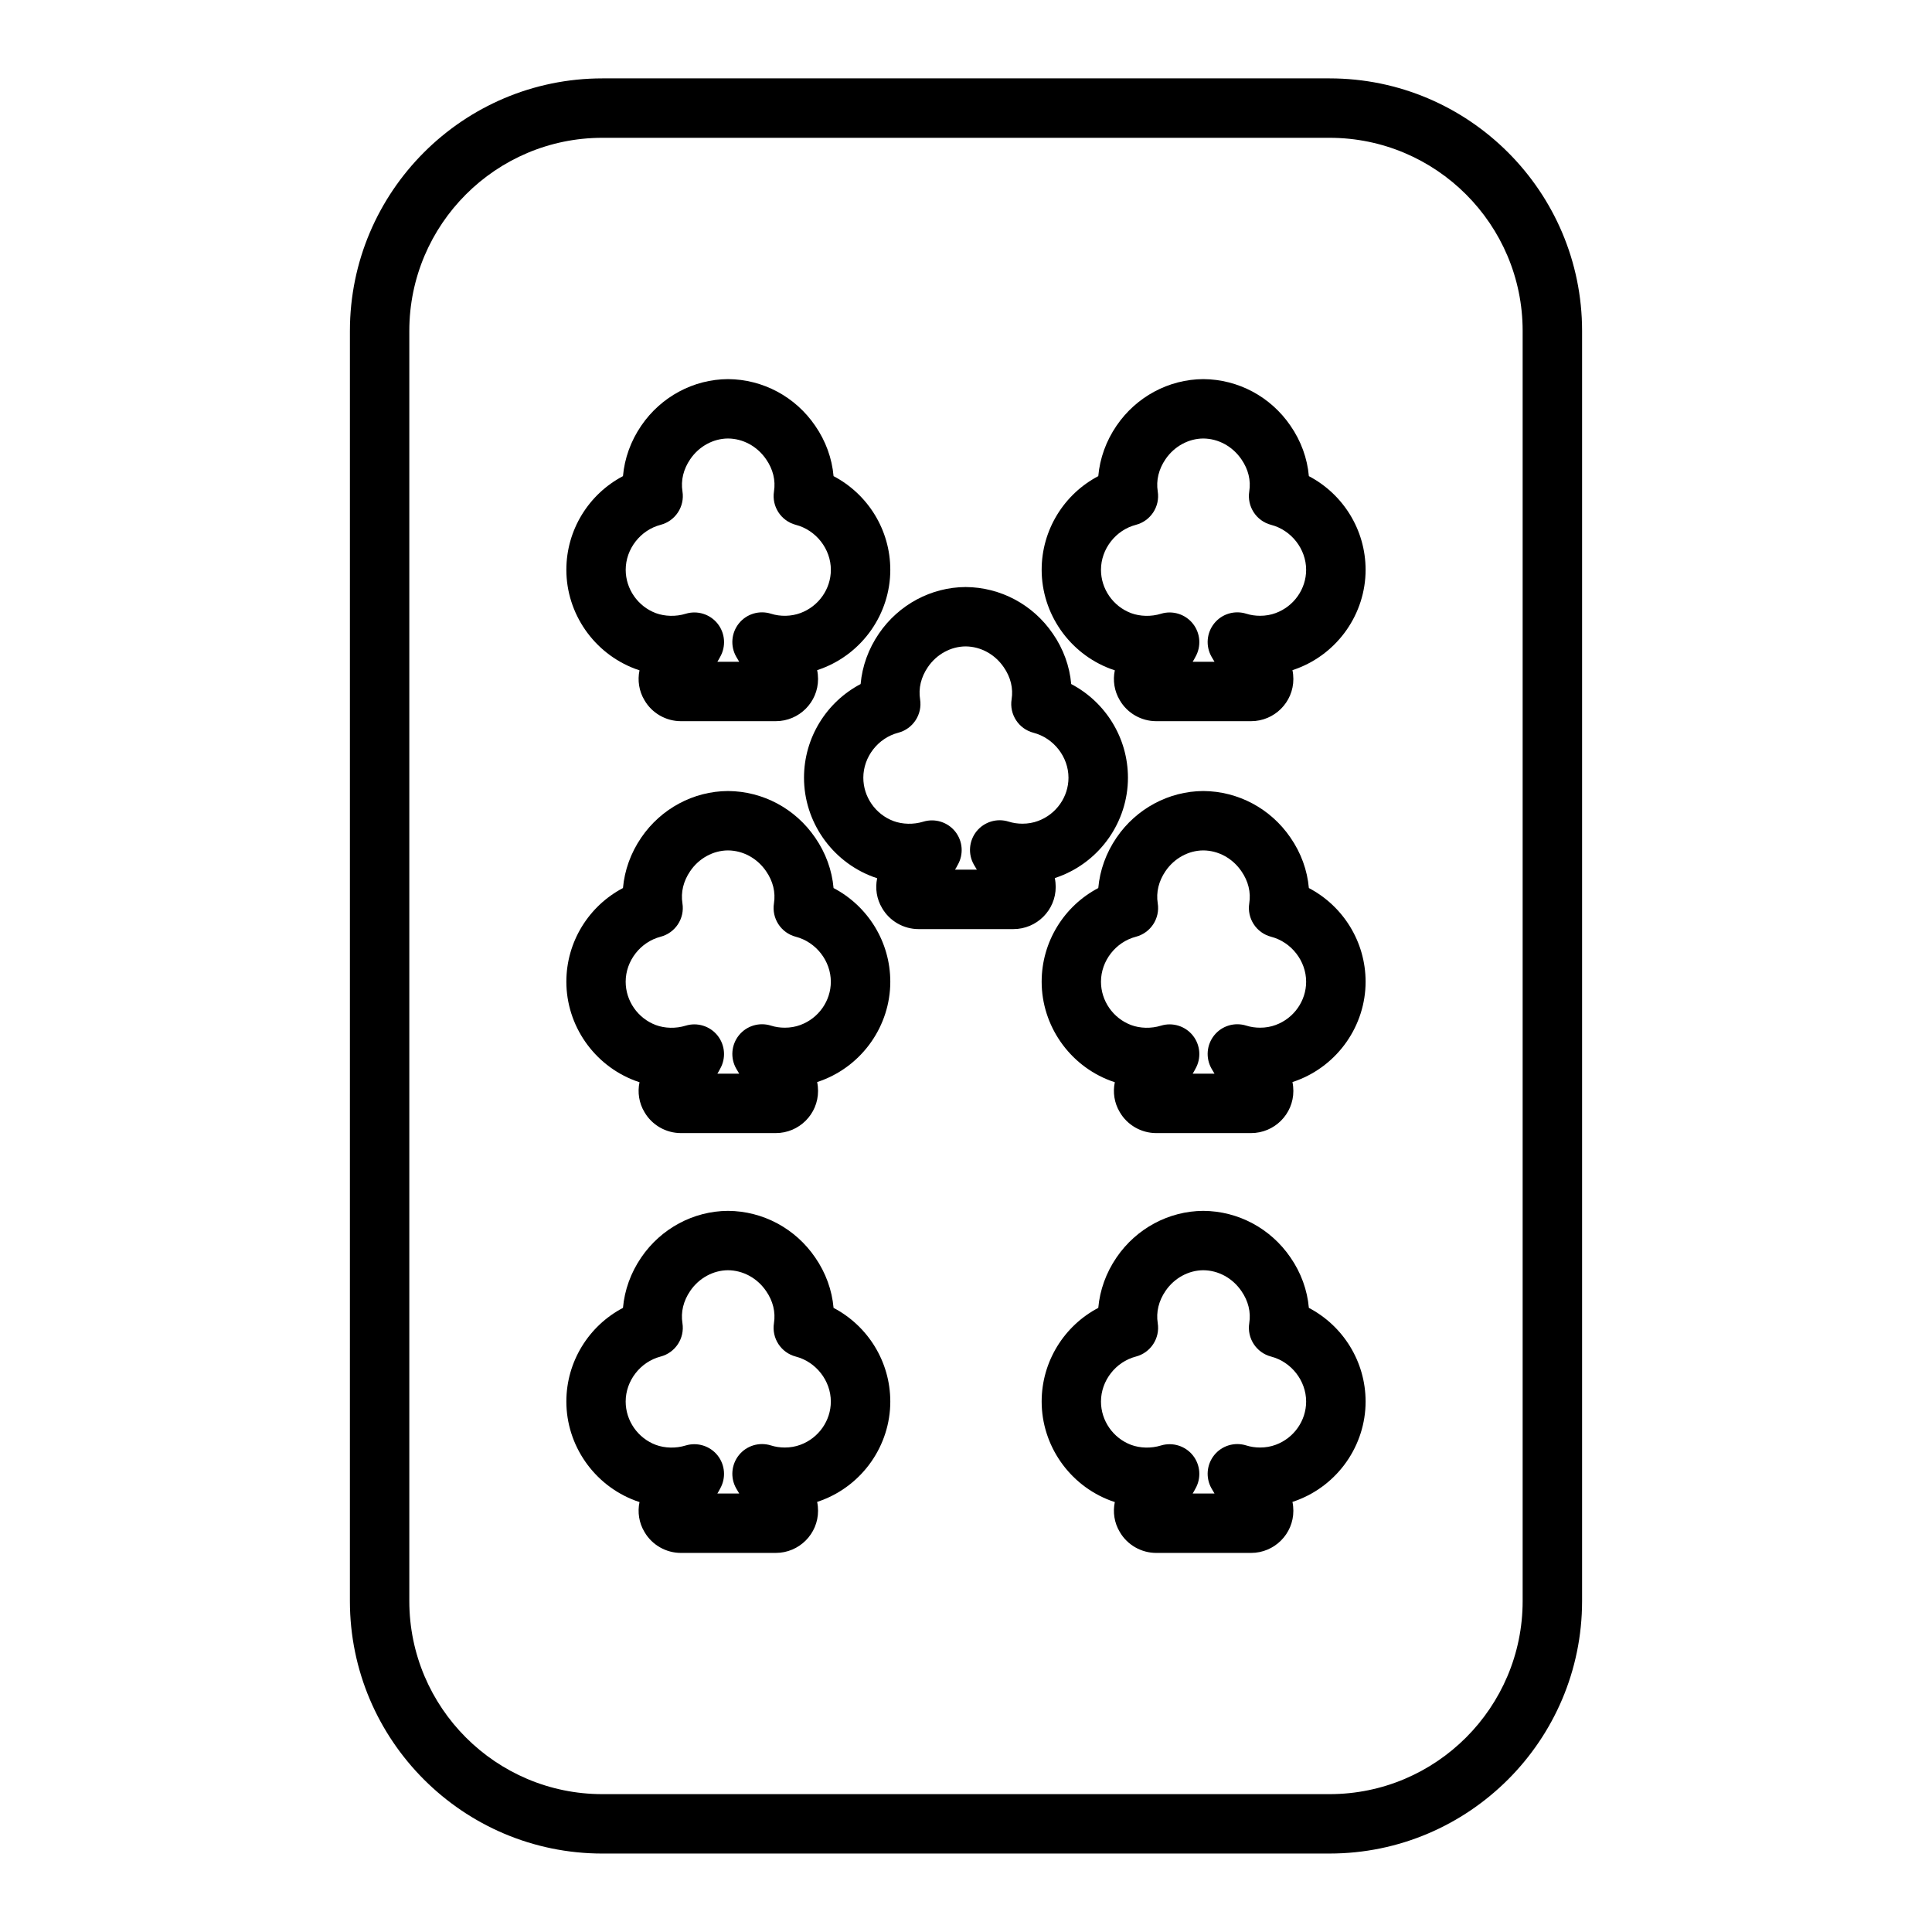 <?xml version="1.0" encoding="UTF-8"?>
<!-- Uploaded to: ICON Repo, www.svgrepo.com, Generator: ICON Repo Mixer Tools -->
<svg fill="#000000" width="800px" height="800px" version="1.1" viewBox="144 144 512 512" xmlns="http://www.w3.org/2000/svg">
 <g>
  <path d="m496.35 635.21h-192.71c-36.895 0-66.914-30.016-66.914-66.914l0.004-336.61c0-36.895 30.016-66.914 66.914-66.914h192.71c36.895 0 66.914 30.016 66.914 66.914v336.61c-0.004 36.895-30.02 66.91-66.918 66.91zm-192.71-454.69c-28.215 0-51.168 22.953-51.168 51.168v336.61c0 28.215 22.953 51.168 51.168 51.168h192.71c28.215 0 51.168-22.953 51.168-51.168v-336.61c0-28.215-22.953-51.168-51.168-51.168z"/>
  <path d="m349.59 335.12h-25.129c-3.977 0-7.684-2.125-9.668-5.551-1.465-2.434-1.875-5.266-1.316-7.926-0.387-0.125-0.762-0.25-1.141-0.395-10.941-4.109-18.246-14.648-18.246-26.246 0-10.57 5.934-20.051 15.004-24.82 0.418-4.707 2.062-9.305 4.848-13.375 5.234-7.668 13.832-12.289 22.984-12.336 9.258 0.055 17.855 4.668 23.098 12.344 2.801 4.047 4.465 8.645 4.879 13.367 9.094 4.777 15.035 14.258 15.035 24.828 0 11.617-7.352 22.152-18.293 26.207-0.363 0.133-0.723 0.262-1.094 0.387 0.164 0.762 0.242 1.543 0.242 2.34 0.008 6.16-5.023 11.176-11.203 11.176zm-15.484-15.742h5.793c-0.27-0.441-0.535-0.898-0.805-1.363-1.59-2.809-1.289-6.312 0.738-8.824 2.031-2.512 5.391-3.519 8.477-2.551 2.527 0.805 5.398 0.723 7.832-0.18 4.824-1.785 8.047-6.391 8.047-11.453 0-5.504-3.906-10.516-9.281-11.918-3.922-1.023-6.422-4.848-5.793-8.855 0.465-2.93-0.25-5.871-2.078-8.508-2.356-3.449-6.125-5.496-10.117-5.519-3.898 0.023-7.668 2.07-9.988 5.473-1.82 2.66-2.535 5.621-2.07 8.551 0.637 4-1.875 7.832-5.793 8.855-5.359 1.395-9.25 6.406-9.25 11.918 0 5.078 3.211 9.691 7.988 11.484 2.387 0.875 5.297 0.969 7.91 0.164 3.086-0.945 6.445 0.094 8.461 2.629 2.008 2.535 2.266 6.039 0.652 8.84-0.219 0.43-0.469 0.848-0.723 1.258z"/>
  <path d="m349.59 444.28h-25.129c-3.977 0-7.684-2.125-9.668-5.551-1.465-2.434-1.875-5.266-1.316-7.926-0.387-0.125-0.762-0.25-1.141-0.395-10.941-4.109-18.246-14.648-18.246-26.246 0-10.57 5.934-20.051 15.004-24.82 0.418-4.707 2.062-9.305 4.848-13.375 5.234-7.668 13.832-12.289 22.984-12.336 9.258 0.055 17.855 4.668 23.098 12.344 2.801 4.047 4.465 8.645 4.879 13.367 9.094 4.777 15.035 14.258 15.035 24.828 0 11.617-7.352 22.152-18.293 26.207-0.363 0.133-0.723 0.262-1.094 0.387 0.164 0.762 0.242 1.543 0.242 2.34 0.008 6.164-5.023 11.176-11.203 11.176zm-15.484-15.742h5.793c-0.27-0.441-0.535-0.898-0.805-1.363-1.59-2.809-1.289-6.312 0.738-8.824 2.031-2.512 5.391-3.519 8.477-2.551 1.172 0.371 2.41 0.551 3.668 0.551 1.457 0 2.859-0.242 4.156-0.73 4.824-1.785 8.047-6.391 8.047-11.453 0-5.504-3.906-10.516-9.281-11.918-3.922-1.023-6.422-4.848-5.793-8.855 0.465-2.93-0.25-5.871-2.078-8.508-2.356-3.449-6.125-5.496-10.117-5.519-3.898 0.023-7.668 2.07-9.988 5.473-1.82 2.66-2.535 5.621-2.07 8.551 0.637 4-1.875 7.832-5.793 8.855-5.359 1.395-9.25 6.406-9.25 11.918 0 5.078 3.211 9.691 7.988 11.484 2.387 0.891 5.297 0.969 7.91 0.164 3.086-0.945 6.445 0.094 8.461 2.629 2.008 2.535 2.266 6.039 0.652 8.84-0.211 0.438-0.461 0.848-0.715 1.258z"/>
  <path d="m349.59 555.54h-25.129c-3.977 0-7.684-2.125-9.668-5.551-1.465-2.434-1.875-5.266-1.316-7.926-0.387-0.125-0.762-0.25-1.141-0.395-10.941-4.109-18.246-14.648-18.246-26.246 0-10.57 5.934-20.051 15.004-24.82 0.418-4.707 2.062-9.305 4.848-13.375 5.234-7.668 13.832-12.289 22.984-12.336 9.258 0.055 17.855 4.668 23.098 12.344 2.801 4.047 4.465 8.645 4.879 13.367 9.094 4.777 15.035 14.258 15.035 24.828 0 11.617-7.352 22.152-18.293 26.207-0.363 0.133-0.723 0.262-1.094 0.387 0.164 0.762 0.242 1.543 0.242 2.34 0.008 6.16-5.023 11.176-11.203 11.176zm-15.484-15.746h5.793c-0.27-0.441-0.535-0.898-0.805-1.363-1.59-2.809-1.289-6.312 0.738-8.824 2.031-2.512 5.391-3.519 8.477-2.551 1.172 0.371 2.41 0.551 3.668 0.551 1.457 0 2.859-0.242 4.156-0.73 4.824-1.785 8.047-6.391 8.047-11.453 0-5.504-3.906-10.516-9.281-11.918-3.922-1.023-6.422-4.848-5.793-8.855 0.465-2.93-0.25-5.871-2.078-8.508-2.356-3.449-6.125-5.496-10.117-5.519-3.898 0.023-7.668 2.07-9.988 5.473-1.82 2.66-2.535 5.621-2.07 8.551 0.637 4-1.875 7.832-5.793 8.855-5.359 1.395-9.25 6.406-9.25 11.918 0 5.078 3.211 9.691 7.988 11.484 2.387 0.883 5.297 0.969 7.91 0.164 3.086-0.938 6.445 0.102 8.461 2.629 2.008 2.535 2.266 6.039 0.652 8.84-0.211 0.434-0.461 0.848-0.715 1.258z"/>
  <path d="m475.55 335.12h-25.129c-3.977 0-7.684-2.125-9.668-5.551-1.465-2.434-1.875-5.266-1.316-7.926-0.387-0.125-0.762-0.25-1.141-0.395-10.941-4.109-18.246-14.648-18.246-26.246 0-10.57 5.934-20.051 15.004-24.82 0.418-4.707 2.062-9.305 4.848-13.375 5.234-7.668 13.832-12.289 22.984-12.336 9.258 0.055 17.855 4.668 23.098 12.344 2.801 4.047 4.465 8.645 4.879 13.367 9.094 4.777 15.035 14.258 15.035 24.828 0 11.617-7.352 22.152-18.293 26.207-0.363 0.133-0.723 0.262-1.094 0.387 0.164 0.762 0.242 1.543 0.242 2.34 0.008 6.16-5.023 11.176-11.203 11.176zm-15.484-15.742h5.793c-0.27-0.441-0.535-0.898-0.805-1.363-1.59-2.809-1.289-6.312 0.738-8.824 2.031-2.512 5.383-3.519 8.477-2.551 1.172 0.371 2.41 0.551 3.668 0.551 1.457 0 2.859-0.242 4.156-0.73 4.824-1.785 8.047-6.391 8.047-11.453 0-5.504-3.906-10.516-9.281-11.918-3.922-1.023-6.422-4.848-5.793-8.855 0.465-2.93-0.25-5.871-2.078-8.508-2.356-3.449-6.125-5.496-10.117-5.519-3.898 0.023-7.668 2.07-9.988 5.473-1.82 2.66-2.535 5.621-2.07 8.551 0.637 4-1.875 7.832-5.793 8.855-5.359 1.395-9.25 6.406-9.25 11.918 0 5.078 3.211 9.691 7.988 11.484 2.387 0.883 5.305 0.969 7.91 0.164 3.078-0.945 6.445 0.094 8.461 2.629 2.008 2.535 2.266 6.039 0.652 8.84-0.211 0.43-0.465 0.848-0.715 1.258z"/>
  <path d="m412.57 390.22h-25.129c-3.977 0-7.684-2.125-9.668-5.551-1.465-2.434-1.875-5.266-1.316-7.926-0.387-0.125-0.762-0.25-1.141-0.395-10.941-4.109-18.246-14.648-18.246-26.246 0-10.57 5.934-20.051 15.004-24.82 0.418-4.707 2.062-9.305 4.848-13.375 5.234-7.668 13.832-12.289 22.984-12.336 9.258 0.055 17.855 4.668 23.098 12.344 2.801 4.047 4.465 8.645 4.879 13.367 9.094 4.777 15.035 14.258 15.035 24.828 0 11.617-7.352 22.152-18.293 26.207-0.363 0.133-0.723 0.262-1.094 0.387 0.164 0.762 0.242 1.543 0.242 2.34 0.008 6.16-5.023 11.176-11.203 11.176zm-15.484-15.746h5.793c-0.27-0.441-0.535-0.898-0.805-1.363-1.59-2.809-1.289-6.312 0.738-8.824 2.039-2.504 5.391-3.519 8.477-2.551 1.172 0.371 2.41 0.551 3.668 0.551 1.457 0 2.859-0.242 4.156-0.73 4.824-1.785 8.047-6.391 8.047-11.453 0-5.504-3.906-10.516-9.281-11.918-3.922-1.023-6.422-4.848-5.793-8.855 0.465-2.93-0.25-5.871-2.078-8.508-2.356-3.449-6.125-5.496-10.117-5.519-3.898 0.023-7.668 2.07-9.988 5.473-1.82 2.66-2.535 5.621-2.07 8.551 0.637 4-1.875 7.832-5.793 8.855-5.359 1.395-9.25 6.406-9.25 11.918 0 5.078 3.211 9.691 7.988 11.484 2.387 0.883 5.297 0.969 7.91 0.164 3.078-0.938 6.445 0.102 8.461 2.629 2.008 2.535 2.266 6.039 0.652 8.84-0.211 0.434-0.465 0.848-0.715 1.258z"/>
  <path d="m475.55 444.28h-25.129c-3.977 0-7.684-2.125-9.668-5.551-1.465-2.434-1.875-5.266-1.316-7.926-0.387-0.125-0.762-0.25-1.141-0.395-10.941-4.109-18.246-14.648-18.246-26.246 0-10.57 5.934-20.051 15.004-24.82 0.418-4.707 2.062-9.305 4.848-13.375 5.234-7.668 13.832-12.289 22.984-12.336 9.258 0.055 17.855 4.668 23.098 12.344 2.801 4.047 4.465 8.645 4.879 13.367 9.094 4.777 15.035 14.258 15.035 24.828 0 11.617-7.352 22.152-18.293 26.207-0.363 0.133-0.723 0.262-1.094 0.387 0.164 0.762 0.242 1.543 0.242 2.34 0.008 6.164-5.023 11.176-11.203 11.176zm-15.484-15.742h5.793c-0.27-0.441-0.535-0.898-0.805-1.363-1.59-2.809-1.289-6.312 0.738-8.824 2.031-2.512 5.383-3.519 8.477-2.551 1.172 0.371 2.41 0.551 3.668 0.551 1.457 0 2.859-0.242 4.156-0.73 4.824-1.785 8.047-6.391 8.047-11.453 0-5.504-3.906-10.516-9.281-11.918-3.922-1.023-6.422-4.848-5.793-8.855 0.465-2.93-0.25-5.871-2.078-8.508-2.356-3.449-6.125-5.496-10.117-5.519-3.898 0.023-7.668 2.07-9.988 5.473-1.82 2.66-2.535 5.621-2.07 8.551 0.637 4-1.875 7.832-5.793 8.855-5.359 1.395-9.25 6.406-9.25 11.918 0 5.078 3.211 9.691 7.988 11.484 2.387 0.891 5.305 0.969 7.91 0.164 3.078-0.945 6.445 0.094 8.461 2.629 2.008 2.535 2.266 6.039 0.652 8.84-0.211 0.438-0.465 0.848-0.715 1.258z"/>
  <path d="m475.55 555.54h-25.129c-3.977 0-7.684-2.125-9.668-5.551-1.465-2.434-1.875-5.266-1.316-7.926-0.387-0.125-0.762-0.25-1.141-0.395-10.941-4.109-18.246-14.648-18.246-26.246 0-10.57 5.934-20.051 15.004-24.82 0.418-4.707 2.062-9.305 4.848-13.375 5.234-7.668 13.832-12.289 22.984-12.336 9.258 0.055 17.855 4.668 23.098 12.344 2.801 4.047 4.465 8.645 4.879 13.367 9.094 4.777 15.035 14.258 15.035 24.828 0 11.617-7.352 22.152-18.293 26.207-0.363 0.133-0.723 0.262-1.094 0.387 0.164 0.762 0.242 1.543 0.242 2.34 0.008 6.16-5.023 11.176-11.203 11.176zm-15.484-15.746h5.793c-0.27-0.441-0.535-0.898-0.805-1.363-1.59-2.809-1.289-6.312 0.738-8.824 2.031-2.512 5.383-3.519 8.477-2.551 1.172 0.371 2.41 0.551 3.668 0.551 1.457 0 2.859-0.242 4.156-0.73 4.824-1.785 8.047-6.391 8.047-11.453 0-5.504-3.906-10.516-9.281-11.918-3.922-1.023-6.422-4.848-5.793-8.855 0.465-2.93-0.25-5.871-2.078-8.508-2.356-3.449-6.125-5.496-10.117-5.519-3.898 0.023-7.668 2.07-9.988 5.473-1.82 2.66-2.535 5.621-2.07 8.551 0.637 4-1.875 7.832-5.793 8.855-5.359 1.395-9.25 6.406-9.25 11.918 0 5.078 3.211 9.691 7.988 11.484 2.387 0.883 5.305 0.969 7.91 0.164 3.078-0.938 6.445 0.102 8.461 2.629 2.008 2.535 2.266 6.039 0.652 8.84-0.211 0.434-0.465 0.848-0.715 1.258z"/>
 </g>
</svg>
